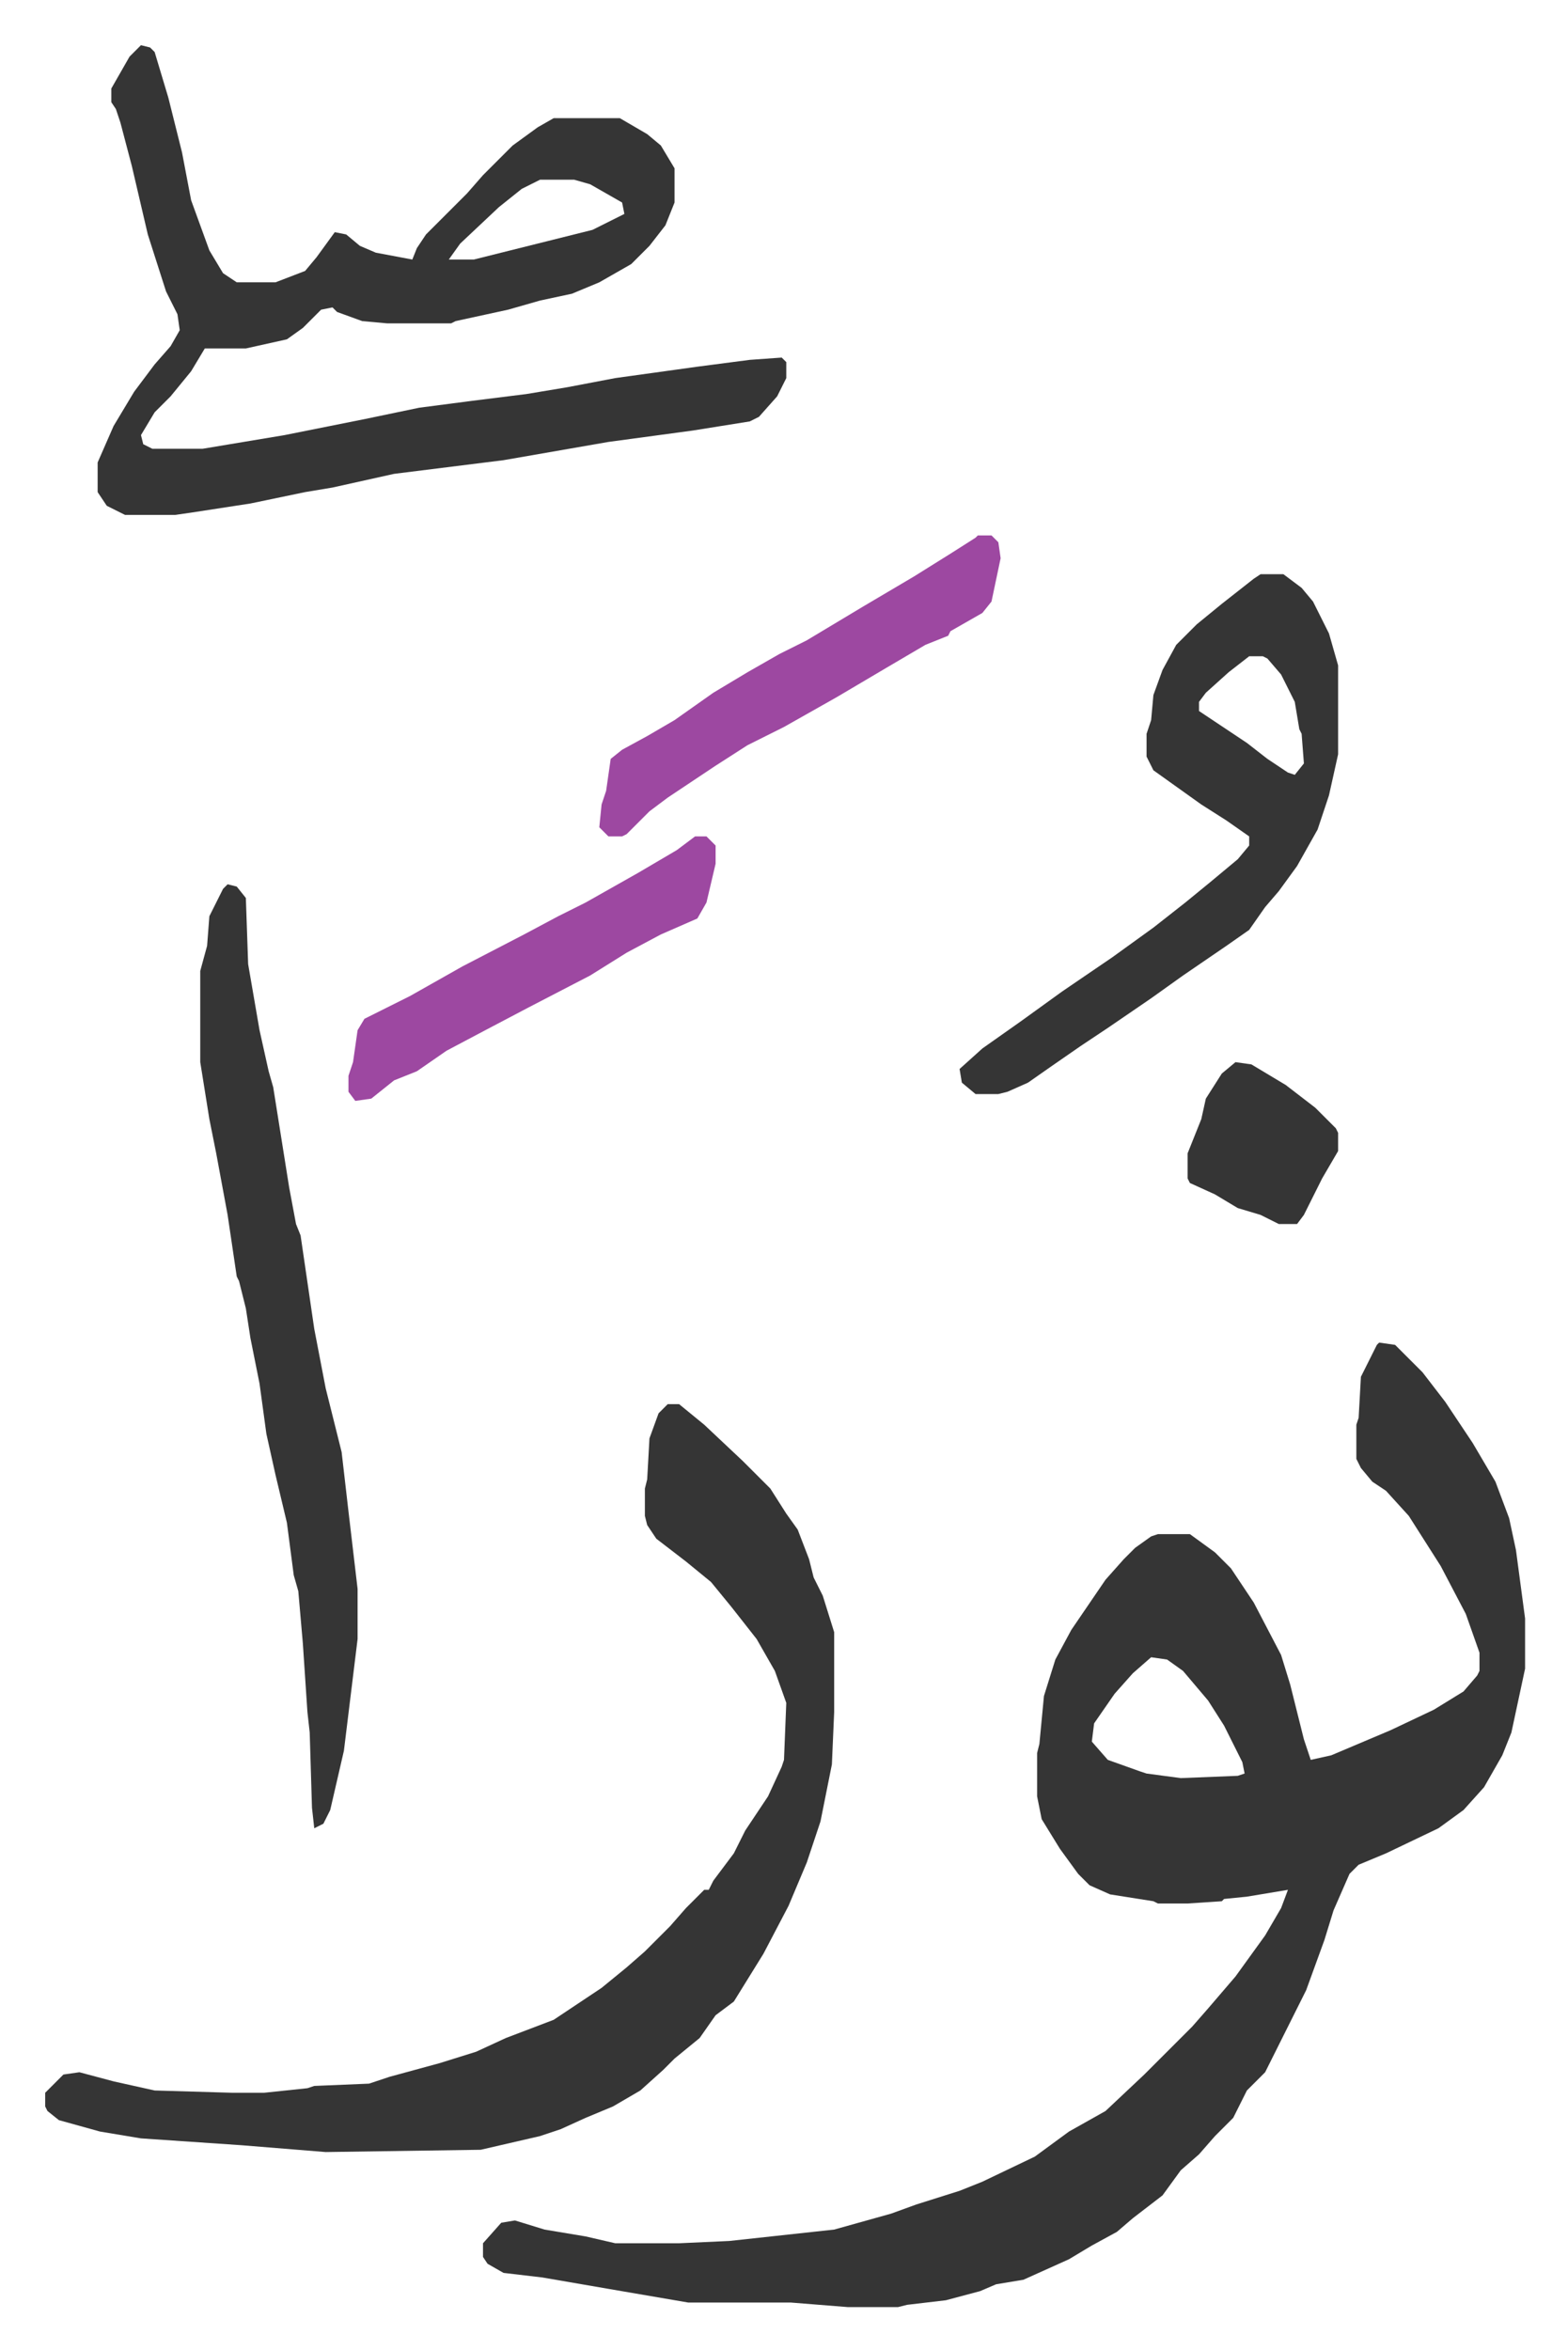<svg xmlns="http://www.w3.org/2000/svg" role="img" viewBox="-19.82 145.18 687.64 1030.64"><path fill="#353535" id="rule_normal" d="M585 734l7 1 12 12 10 13 12 18 10 17 6 16 3 14 4 30v22l-6 28-4 10-8 14-9 10-11 8-23 11-12 5-4 4-7 16-4 13-8 22-11 22-7 14-8 8-6 12-8 8-7 8-8 7-8 11-13 10-7 6-11 6-10 6-20 9-12 2-7 3-15 4-17 2-4 1h-22l-25-2h-45l-35-6-29-5-17-2-7-4-2-3v-6l8-9 6-1 13 4 18 3 13 3h28l22-1 46-5 25-7 11-4 19-6 10-4 23-11 15-11 16-9 17-16 21-21 7-8 12-14 13-18 7-12 3-8-18 3-10 1-1 1-15 1h-13l-2-1-19-3-9-4-5-5-8-11-8-13-2-10v-19l1-4 2-21 5-16 7-13 15-22 8-9 5-5 7-5 3-1h14l11 8 7 7 10 15 12 23 4 13 6 24 3 9 9-2 26-11 19-9 13-8 6-7 1-2v-8l-6-17-11-21-14-22-10-11-6-4-5-6-2-4v-15l1-3 1-18 7-14zM485 872l-8 7-8 9-9 13-1 8 7 8 14 5 3 1 15 2 25-1 3-1-1-5-8-16-7-11-11-13-7-5zM42 165l4 1 2 2 6 20 6 24 4 21 8 22 6 10 6 4h17l13-5 5-6 8-11 5 1 6 5 7 3 16 3 2-5 4-6 18-18 7-8 13-13 11-8 7-4h29l12 7 6 5 6 10v15l-4 10-7 9-8 8-14 8-12 5-14 3-14 4-23 5-2 1h-28l-11-1-11-4-2-2-5 1-8 8-7 5-18 4H70l-6 10-9 11-7 7-6 10 1 4 4 2h22l36-6 35-7 24-5 23-3 24-3 18-3 21-4 36-5 23-3 14-1 2 2v7l-4 8-8 9-4 2-25 4-37 5-46 8-48 6-27 6-12 2-24 5-26 4-7 1H35l-8-4-4-6v-13l7-16 9-15 9-12 7-8 4-7-1-7-5-10-8-25-7-30-5-19-2-6-2-3v-6l8-14zm175 59l-8 4-10 8-17 16-5 7h11l24-6 8-2 20-5 14-7-1-5-14-8-7-2z"/><path fill="#353535" id="rule_normal" d="M273 761h5l11 9 17 16 12 12 7 11 5 7 5 13 2 8 4 8 5 16v35l-1 23-5 25-6 18-8 19-11 21-13 21-8 6-7 10-11 9-5 5-10 9-12 7-12 5-11 5-9 3-26 6-68 1-37-3-44-3-18-3-18-5-5-4-1-2v-6l8-8 7-1 15 4 18 4 34 1h14l19-2 3-1 24-1 9-3 22-6 16-5 13-6 21-8 15-10 6-4 11-9 8-7 11-11 7-8 8-8h2l2-4 9-12 5-10 10-15 6-13 1-3 1-25-5-14-8-14-11-14-9-11-11-9-13-10-4-6-1-4v-12l1-4 1-18 4-11zm260-364h10l8 6 5 6 7 14 4 14v39l-4 18-5 15-9 16-8 11-6 7-7 10-10 7-19 13-14 10-19 13-12 8-13 9-10 7-9 4-4 1h-10l-6-5-1-6 10-9 17-12 18-13 22-15 18-13 14-11 11-9 12-10 5-6v-4l-10-7-11-7-14-10-7-5-3-6v-10l2-6 1-11 4-11 6-11 9-9 11-9 14-11zm-5 36l-9 7-10 9-3 4v4l21 14 9 7 9 6 3 1 4-5-1-13-1-2-2-12-6-12-6-7-2-1z"/><path fill="#353535" id="rule_normal" d="M80 533l4 1 4 5 1 29 5 29 4 18 2 7 7 44 3 16 2 5 6 41 5 26 7 28 3 26 2 17 2 17v22l-6 49-6 26-3 6-4 2-1-9-1-33-1-9-2-30-2-23-2-7-3-23-5-21-4-18-3-22-4-20-2-13-3-12-1-2-4-27-5-27-3-15-4-25v-40l3-11 1-13 6-12z"/><path fill="#9d48a1" id="rule_ikhfa" d="M409 380h6l3 3 1 7-4 19-4 5-14 8-1 2-10 4-17 10-22 13-23 13-16 8-14 9-21 14-8 6-10 10-2 1h-6l-4-4 1-10 2-6 2-14 5-4 11-6 12-7 17-12 15-9 14-8 12-6 25-15 22-13 16-10 11-7zM285 512h5l4 4v8l-4 17-4 7-16 7-15 8-16 10-27 14-19 10-17 9-13 9-10 4-10 8-7 1-3-4v-7l2-6 2-14 3-5 20-10 23-13 27-14 15-8 12-6 23-13 17-10z"/><path fill="#353535" id="rule_normal" d="M522 611l7 1 15 9 13 10 9 9 1 2v8l-7 12-8 16-3 4h-8l-8-4-10-3-10-6-11-5-1-2v-11l6-15 2-9 7-11z"/></svg>
